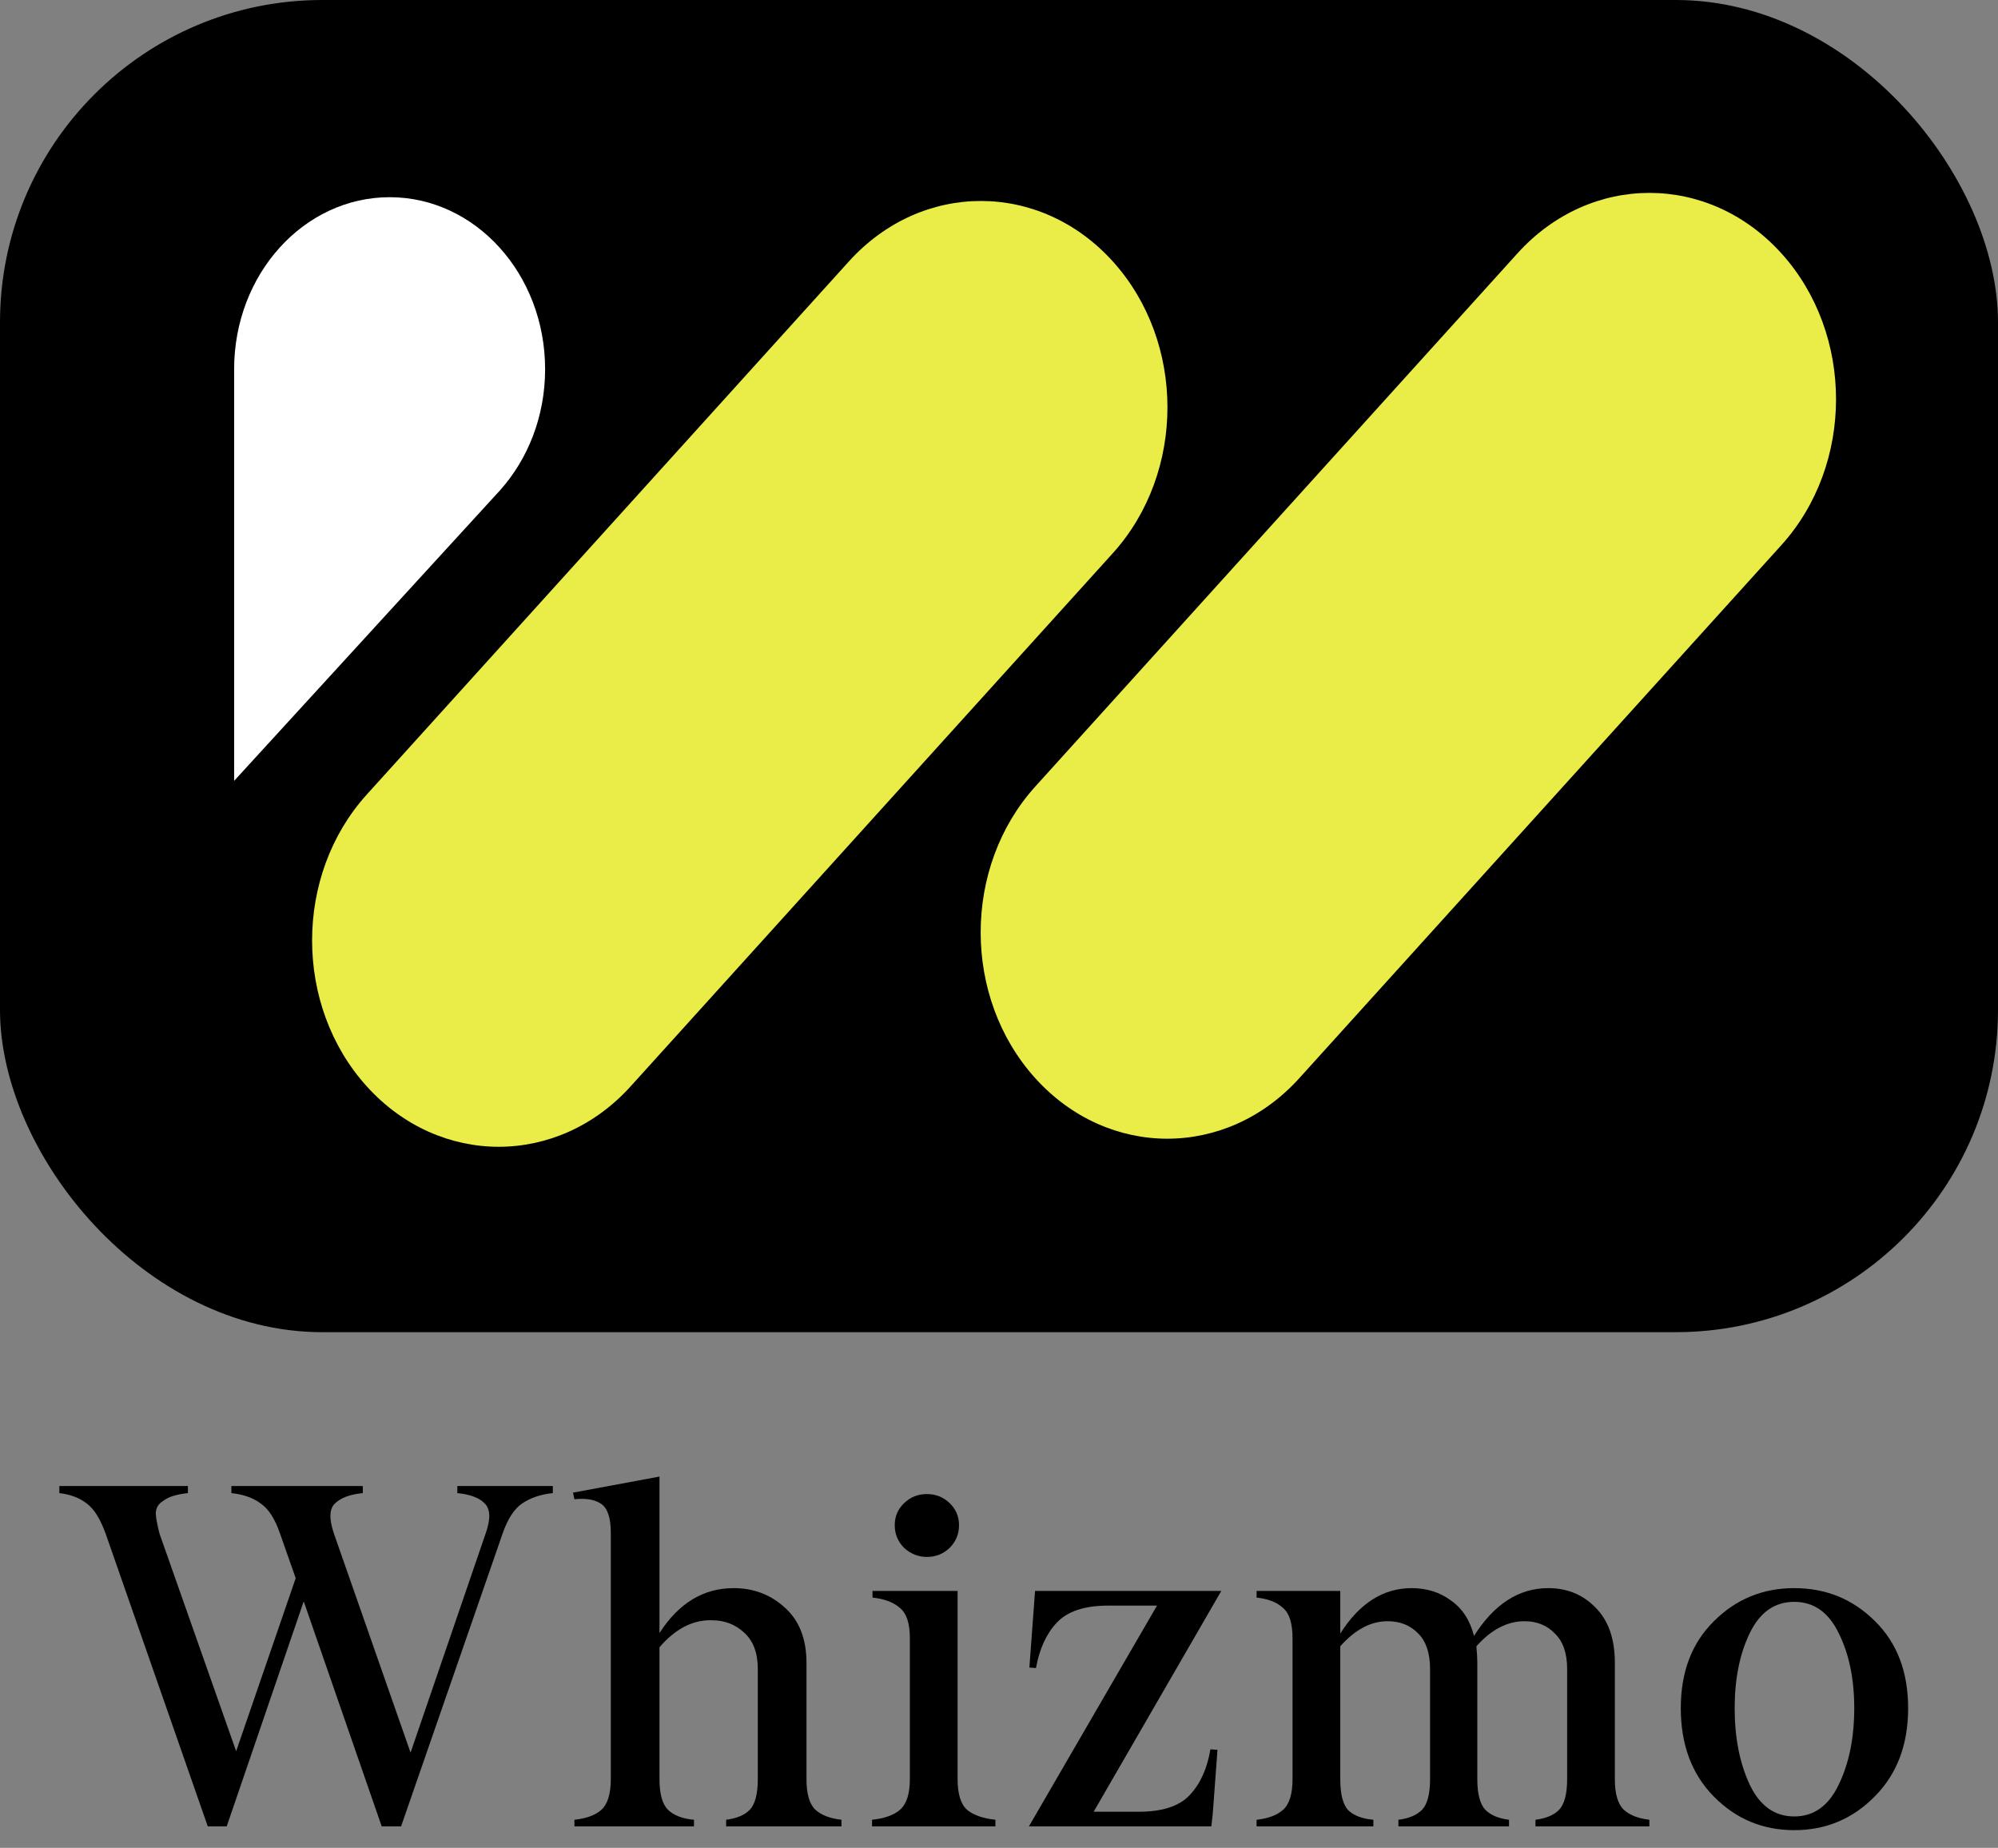 <svg xmlns="http://www.w3.org/2000/svg" width="93" height="86" viewBox="0 0 93 86" fill="none"><rect x="0" y="0" width="93" height="86" fill="#808080" stroke="none"/><rect width="93" height="62" rx="15" fill="black"></rect><path d="M87.255 83.614C86.228 84.655 84.982 85.176 83.515 85.176C82.048 85.176 80.802 84.655 79.775 83.614C78.748 82.573 78.235 81.201 78.235 79.5C78.235 77.813 78.748 76.464 79.775 75.452C80.802 74.425 82.048 73.912 83.515 73.912C84.996 73.912 86.25 74.425 87.277 75.452C88.304 76.464 88.817 77.813 88.817 79.5C88.817 81.201 88.296 82.573 87.255 83.614ZM80.743 79.5C80.743 80.879 80.978 82.067 81.447 83.064C81.916 84.047 82.606 84.538 83.515 84.538C84.424 84.538 85.114 84.047 85.583 83.064C86.067 82.067 86.309 80.879 86.309 79.5C86.309 78.136 86.067 76.97 85.583 76.002C85.114 75.034 84.424 74.55 83.515 74.55C82.606 74.55 81.916 75.034 81.447 76.002C80.978 76.97 80.743 78.136 80.743 79.5Z" fill="black"></path><path d="M71.471 84.692C71.954 84.633 72.321 84.479 72.57 84.23C72.82 83.966 72.945 83.489 72.945 82.8V77.674C72.945 76.941 72.754 76.391 72.373 76.024C72.006 75.643 71.537 75.452 70.965 75.452C70.158 75.452 69.41 75.841 68.721 76.618C68.75 76.941 68.764 77.197 68.764 77.388V82.8C68.764 83.489 68.889 83.966 69.138 84.23C69.388 84.479 69.754 84.633 70.239 84.692V85H65.091V84.692C65.575 84.633 65.941 84.479 66.191 84.23C66.44 83.966 66.564 83.489 66.564 82.8V77.674C66.564 76.941 66.381 76.391 66.014 76.024C65.648 75.643 65.171 75.452 64.585 75.452C63.807 75.452 63.074 75.841 62.385 76.618V82.8C62.385 83.504 62.509 83.988 62.758 84.252C63.023 84.501 63.411 84.648 63.925 84.692V85H58.49V84.692C59.033 84.633 59.444 84.479 59.722 84.23C60.016 83.966 60.163 83.489 60.163 82.8V76.244C60.163 75.555 60.016 75.085 59.722 74.836C59.444 74.572 59.033 74.411 58.49 74.352V74.044H62.385V76.024C63.279 74.616 64.386 73.912 65.707 73.912C66.41 73.912 67.019 74.103 67.532 74.484C68.061 74.851 68.42 75.401 68.611 76.134C69.549 74.653 70.701 73.912 72.064 73.912C72.945 73.912 73.678 74.213 74.264 74.814C74.866 75.415 75.166 76.273 75.166 77.388V82.8C75.166 83.489 75.306 83.966 75.585 84.23C75.863 84.479 76.259 84.633 76.772 84.692V85H71.471V84.692Z" fill="black"></path><path d="M47.892 85L53.854 74.726H51.566C50.48 74.726 49.688 74.99 49.19 75.518C48.706 76.031 48.383 76.735 48.222 77.63L47.914 77.608L48.178 74.044H56.846L50.906 84.318H53.018C54.103 84.318 54.888 84.061 55.372 83.548C55.87 83.02 56.193 82.309 56.34 81.414L56.67 81.436L56.45 84.406L56.384 85H47.892Z" fill="black"></path><path d="M40.591 84.692C41.163 84.633 41.596 84.479 41.889 84.23C42.197 83.966 42.351 83.489 42.351 82.8V76.244C42.351 75.555 42.197 75.085 41.889 74.836C41.596 74.572 41.17 74.411 40.613 74.352V74.044H44.573V82.8C44.573 83.489 44.72 83.966 45.013 84.23C45.321 84.479 45.761 84.633 46.333 84.692V85H40.591V84.692ZM42.087 72.042C41.794 71.749 41.647 71.397 41.647 70.986C41.647 70.575 41.794 70.231 42.087 69.952C42.38 69.673 42.732 69.534 43.143 69.534C43.554 69.534 43.906 69.673 44.199 69.952C44.492 70.231 44.639 70.575 44.639 70.986C44.639 71.397 44.492 71.749 44.199 72.042C43.906 72.321 43.554 72.46 43.143 72.46C42.747 72.46 42.395 72.321 42.087 72.042Z" fill="black"></path><path d="M26.737 84.692C27.294 84.633 27.712 84.479 27.991 84.23C28.284 83.966 28.431 83.489 28.431 82.8V71.338C28.431 70.649 28.284 70.201 27.991 69.996C27.697 69.791 27.279 69.717 26.737 69.776L26.671 69.468L30.697 68.72V76.002C31.591 74.609 32.743 73.912 34.151 73.912C35.075 73.912 35.867 74.213 36.527 74.814C37.201 75.415 37.539 76.273 37.539 77.388V82.8C37.539 83.489 37.678 83.966 37.957 84.23C38.235 84.479 38.639 84.633 39.167 84.692V85H33.799V84.692C34.283 84.633 34.649 84.479 34.899 84.23C35.148 83.966 35.273 83.489 35.273 82.8V77.674C35.273 76.926 35.06 76.361 34.635 75.98C34.224 75.599 33.725 75.408 33.139 75.408C32.259 75.379 31.445 75.797 30.697 76.662V82.8C30.697 83.489 30.829 83.966 31.093 84.23C31.371 84.494 31.775 84.648 32.303 84.692V85H26.737V84.692Z" fill="black"></path><path d="M4.919 71.382C4.67 70.693 4.377 70.223 4.039 69.974C3.702 69.71 3.277 69.549 2.763 69.49V69.16H8.747V69.49C8.469 69.519 8.241 69.563 8.065 69.622C7.889 69.666 7.706 69.761 7.515 69.908C7.339 70.04 7.251 70.223 7.251 70.458C7.266 70.678 7.325 70.986 7.427 71.382L10.992 81.502L13.764 73.45L13.037 71.382C12.803 70.693 12.502 70.223 12.136 69.974C11.784 69.71 11.329 69.549 10.771 69.49V69.16H16.887V69.49C16.286 69.549 15.854 69.71 15.589 69.974C15.325 70.223 15.311 70.693 15.546 71.382L19.11 81.568L22.608 71.36C22.842 70.7 22.828 70.238 22.564 69.974C22.314 69.71 21.889 69.549 21.288 69.49V69.16H25.732V69.49C25.16 69.549 24.683 69.71 24.302 69.974C23.935 70.223 23.634 70.685 23.399 71.36L18.669 85H17.767L14.137 74.528L10.552 85H9.671L4.919 71.382Z" fill="black"></path><path d="M23.285 22.807C24.575 21.362 25.373 19.378 25.373 17.183C25.373 12.761 22.133 9.178 18.138 9.178C14.142 9.178 10.898 12.761 10.898 17.183V36.341L23.22 22.879C23.22 22.879 23.255 22.841 23.276 22.822L23.289 22.807H23.285Z" fill="white"></path><path d="M39.514 12.166L17.071 36.979C13.679 40.729 13.679 46.809 17.071 50.559C20.463 54.309 25.962 54.309 29.354 50.559L51.797 25.747C55.189 21.996 55.189 15.916 51.797 12.166C48.405 8.416 42.906 8.416 39.514 12.166Z" fill="#EAED48"></path><path d="M70.634 11.79L48.191 36.603C44.799 40.353 44.799 46.433 48.191 50.183C51.583 53.933 57.082 53.933 60.474 50.183L82.917 25.37C86.309 21.62 86.309 15.54 82.917 11.79C79.525 8.04 74.026 8.04 70.634 11.79Z" fill="#EAED48"></path></svg>